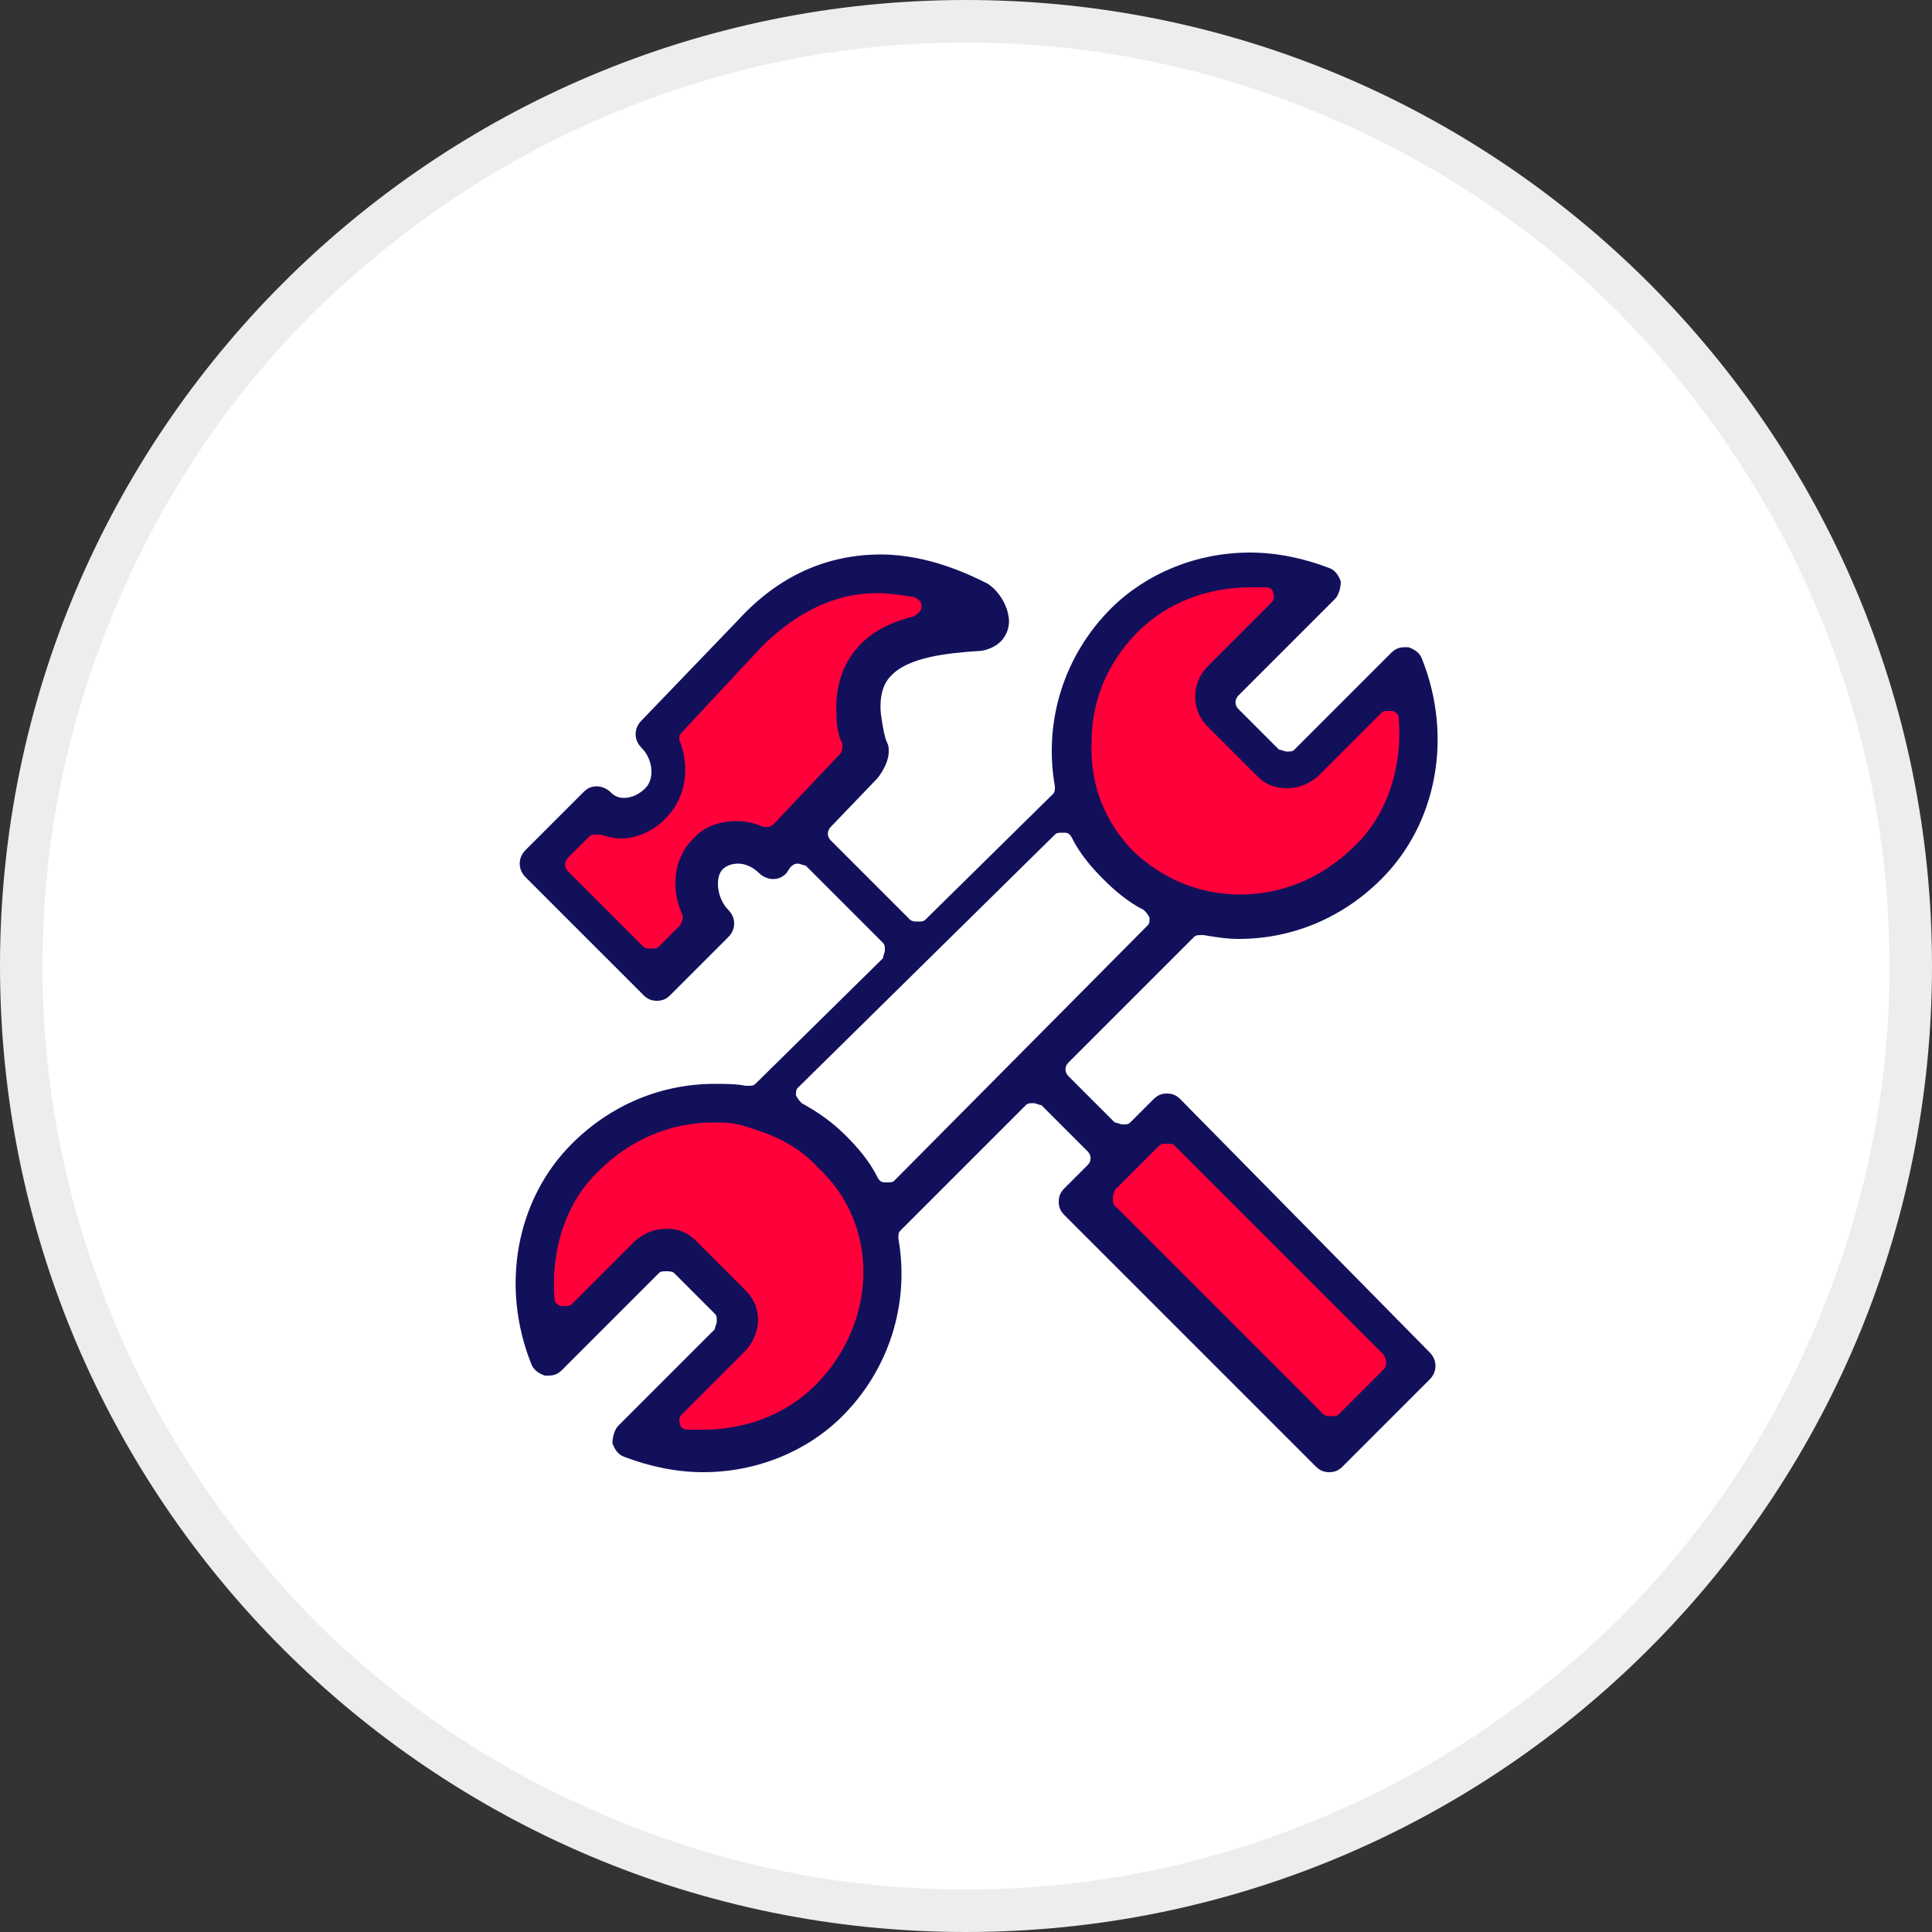 <?xml version="1.0" encoding="utf-8"?>
<!-- Generator: Adobe Illustrator 26.2.1, SVG Export Plug-In . SVG Version: 6.00 Build 0)  -->
<svg version="1.1" id="Capa_1" xmlns="http://www.w3.org/2000/svg" xmlns:xlink="http://www.w3.org/1999/xlink" x="0px" y="0px"
	 viewBox="0 0 100 100" style="enable-background:new 0 0 100 100;" xml:space="preserve">
<rect x="0" y="0" width="100" height="100" fill="#333333" stroke="none"/>
<style type="text/css">
	.st0{fill:#FFFFFF;}
	.st1{fill:#EDEDED;}
	.st2{fill:#FF003B;}
	.st3{fill:#13105B;}
</style>
<g id="Grupo_1366" transform="translate(-286 -2013)">
	<g id="Trazado_403" transform="translate(286 2013)">
		<path class="st0" d="M50,98.9c-6.6,0-13-1.3-19-3.8c-5.8-2.5-11.1-6-15.5-10.5S7.4,74.9,5,69c-2.5-6-3.8-12.4-3.8-19S2.4,37,5,31
			c2.5-5.8,6-11.1,10.5-15.5S25.1,7.4,31,5c6-2.5,12.4-3.8,19-3.8S63,2.4,69,5c5.8,2.5,11.1,6,15.5,10.5s8,9.7,10.5,15.5
			c2.5,6,3.8,12.4,3.8,19S97.6,63,95,69c-2.5,5.8-6,11.1-10.5,15.5S74.9,92.6,69,95C63,97.6,56.6,98.9,50,98.9z"/>
		<path class="st1" d="M50,2.2c-6.5,0-12.7,1.3-18.6,3.8c-5.7,2.4-10.8,5.9-15.2,10.2C11.8,20.6,8.4,25.7,6,31.4
			C3.5,37.3,2.2,43.5,2.2,50S3.5,62.7,6,68.6c2.4,5.7,5.9,10.8,10.2,15.2c4.4,4.4,9.5,7.8,15.2,10.2c5.9,2.5,12.1,3.8,18.6,3.8
			s12.7-1.3,18.6-3.8c5.7-2.4,10.8-5.9,15.2-10.2c4.4-4.4,7.8-9.5,10.2-15.2c2.5-5.9,3.8-12.1,3.8-18.6S96.5,37.3,94,31.4
			c-2.4-5.7-5.9-10.8-10.2-15.2C79.4,11.8,74.3,8.4,68.6,6C62.7,3.5,56.5,2.2,50,2.2 M50,0c27.6,0,50,22.4,50,50s-22.4,50-50,50
			S0,77.6,0,50S22.4,0,50,0z"/>
	</g>
	<g>
		<polygon class="st2" points="325.6,2057.2 330.9,2051.9 330.9,2047.7 336.5,2044 331.3,2042.6 325.9,2044.2 319.7,2050.4 
			320.4,2053.2 318.8,2054.8 316.1,2054.8 313.6,2057.3 319.8,2063.5 322.8,2060.6 321.6,2057.6 323.6,2056.2 		"/>
		<polygon class="st2" points="341.9,2075.3 346.2,2071 358.7,2083.5 354.7,2087.5 		"/>
		<g>
			<g>
				<polygon class="st0" points="347.2,2060.7 341.3,2054.8 326.2,2069.7 331.8,2075.3 				"/>
			</g>
		</g>
		<g>
			<g>
				<polygon class="st2" points="326.3,2070 329.4,2072.7 332.1,2076.9 330.3,2084.5 323.5,2087.8 319,2086.7 324.7,2081 
					320.8,2077.2 315,2083 313.5,2077.4 317.8,2071.3 324.3,2069.7 				"/>
			</g>
		</g>
		<g>
			<g>
				<polygon class="st2" points="344.3,2057.6 341.3,2052.9 342.5,2046.8 346.4,2043 351.3,2041.7 353.8,2042.6 349.1,2049.1 
					352.6,2052.8 358.5,2048.1 359.9,2049.9 358.2,2056.8 353.3,2060.3 346.4,2059.9 				"/>
			</g>
		</g>
		<path class="st3" d="M347.1,2069.9c-0.2-0.2-0.4-0.3-0.7-0.3s-0.5,0.1-0.7,0.3l-1.2,1.2c-0.1,0.1-0.2,0.1-0.4,0.1h0
			c-0.1,0-0.3-0.1-0.4-0.1l-2.4-2.4c-0.2-0.2-0.2-0.5,0-0.7l6.5-6.5c0.1-0.1,0.2-0.1,0.4-0.1c0,0,0.1,0,0.1,0
			c0.6,0.1,1.2,0.2,1.8,0.2c2.8,0,5.4-1.1,7.4-3.1c2.9-2.9,3.7-7.4,2.1-11.4c-0.1-0.3-0.4-0.5-0.7-0.6c-0.1,0-0.1,0-0.2,0
			c-0.3,0-0.5,0.1-0.7,0.3l-5,5c-0.1,0.1-0.2,0.1-0.4,0.1c-0.1,0-0.3-0.1-0.4-0.1l-2.1-2.1c-0.2-0.2-0.2-0.5,0-0.7l5-5
			c0.2-0.2,0.3-0.6,0.3-0.9c-0.1-0.3-0.3-0.6-0.6-0.7c-1.3-0.5-2.7-0.8-4.1-0.8c-2.8,0-5.4,1.1-7.2,2.9c-2.4,2.4-3.5,5.8-2.9,9.2
			c0,0.2,0,0.3-0.1,0.4l-6.6,6.5c-0.1,0.1-0.2,0.1-0.4,0.1c-0.1,0-0.3,0-0.4-0.1l-4.1-4.1c-0.2-0.2-0.2-0.5,0-0.7l2.4-2.5
			c0,0,0.6-0.7,0.6-1.4c0-0.2,0-0.3-0.1-0.5c-0.1-0.2-0.2-0.7-0.3-1.4c-0.1-0.9,0.1-1.6,0.5-2c0.9-1,3-1.2,4.5-1.3
			c0.4,0,0.9-0.2,1.2-0.5c0.3-0.3,0.5-0.8,0.4-1.3c-0.1-0.7-0.6-1.4-1.1-1.7c0,0,0,0,0,0c-0.8-0.4-3-1.5-5.5-1.5
			c-2.8,0-5.3,1.1-7.4,3.4l-5,5.2c-0.4,0.4-0.4,1,0,1.4c0.6,0.6,0.7,1.6,0.2,2.1c-0.3,0.3-0.7,0.5-1.1,0.5c-0.3,0-0.5-0.1-0.7-0.3
			c-0.2-0.2-0.5-0.3-0.7-0.3c-0.3,0-0.5,0.1-0.7,0.3l-3,3c-0.4,0.4-0.4,1,0,1.4l6.1,6.1c0.2,0.2,0.4,0.3,0.7,0.3
			c0.3,0,0.5-0.1,0.7-0.3l3-3c0.4-0.4,0.4-1,0-1.4c-0.6-0.6-0.7-1.7-0.3-2.1c0.2-0.2,0.5-0.3,0.8-0.3c0.4,0,0.8,0.2,1.1,0.5
			c0.2,0.2,0.5,0.3,0.7,0.3c0.3,0,0.5-0.1,0.7-0.3l0.2-0.3c0.1-0.1,0.2-0.2,0.4-0.2c0,0,0,0,0,0c0.1,0,0.3,0.1,0.4,0.1l4,4
			c0.1,0.1,0.1,0.2,0.1,0.4c0,0.1-0.1,0.3-0.1,0.4l-6.6,6.5c-0.1,0.1-0.2,0.1-0.4,0.1c0,0-0.1,0-0.1,0c-0.5-0.1-1.1-0.1-1.6-0.1
			c-2.8,0-5.4,1.1-7.4,3.1c-2.9,2.9-3.7,7.4-2.1,11.4c0.1,0.3,0.4,0.5,0.7,0.6c0.1,0,0.1,0,0.2,0c0.3,0,0.5-0.1,0.7-0.3l5-5
			c0.1-0.1,0.2-0.1,0.4-0.1c0.1,0,0.3,0,0.4,0.1l2.1,2.1c0.1,0.1,0.1,0.2,0.1,0.4c0,0.1-0.1,0.3-0.1,0.4l-5,5
			c-0.2,0.2-0.3,0.6-0.3,0.9c0.1,0.3,0.3,0.6,0.6,0.7c1.3,0.5,2.7,0.8,4.1,0.8c2.8,0,5.4-1.1,7.2-2.9c2.4-2.4,3.5-5.8,2.9-9.2
			c0-0.2,0-0.3,0.1-0.4l6.5-6.5c0.1-0.1,0.2-0.1,0.4-0.1c0,0,0,0,0,0c0.1,0,0.3,0.1,0.4,0.1l2.4,2.4c0.2,0.2,0.2,0.5,0,0.7l-1.2,1.2
			c-0.2,0.2-0.3,0.4-0.3,0.7s0.1,0.5,0.3,0.7l13,13c0.2,0.2,0.4,0.3,0.7,0.3c0.3,0,0.5-0.1,0.7-0.3l4.5-4.5c0.4-0.4,0.4-1,0-1.4
			L347.1,2069.9z M326.1,2055.6c-0.1,0.1-0.2,0.2-0.4,0.2c-0.1,0-0.1,0-0.2,0c-0.4-0.2-0.9-0.3-1.4-0.3c-0.9,0-1.7,0.3-2.3,1
			c-0.9,0.9-1.1,2.5-0.5,3.8c0.1,0.2,0,0.4-0.1,0.6l-1.1,1.1c-0.1,0.1-0.2,0.1-0.4,0.1c-0.1,0-0.3,0-0.4-0.1l-3.9-3.9
			c-0.2-0.2-0.2-0.5,0-0.7l1.1-1.1c0.1-0.1,0.2-0.1,0.4-0.1c0.1,0,0.1,0,0.2,0c0.3,0.1,0.7,0.2,1,0.2c0.9,0,1.8-0.4,2.5-1.2
			c0.9-1,1.1-2.5,0.6-3.8c-0.1-0.2,0-0.4,0.1-0.5l4.1-4.4c1.8-1.8,3.8-2.8,6-2.8c0.6,0,1.2,0.1,1.9,0.2c0.2,0.1,0.4,0.2,0.4,0.5
			c0,0.2-0.2,0.4-0.4,0.5c-1.2,0.3-2.2,0.8-2.9,1.6c-0.8,0.9-1.2,2.1-1.1,3.6c0,0.5,0.1,1,0.3,1.4c0,0.2,0,0.4-0.1,0.5L326.1,2055.6
			z M344.9,2045.7c1.5-1.5,3.6-2.3,5.8-2.3c0.3,0,0.5,0,0.8,0c0.2,0,0.4,0.1,0.4,0.3c0.1,0.2,0,0.4-0.1,0.5l-3.3,3.3
			c-0.8,0.8-0.9,2.2,0,3.1l2.6,2.6c0.4,0.4,0.9,0.6,1.5,0.6c0.6,0,1.1-0.2,1.6-0.6l3.3-3.3c0.1-0.1,0.2-0.1,0.4-0.1
			c0.1,0,0.1,0,0.2,0c0.2,0.1,0.3,0.2,0.3,0.4c0.2,2.5-0.6,5-2.3,6.6c-1.6,1.6-3.7,2.5-5.9,2.5c-2.1,0-4-0.8-5.5-2.2
			c-1.5-1.5-2.3-3.5-2.2-5.7C342.5,2049.3,343.3,2047.3,344.9,2045.7z M328.2,2084.7c-1.5,1.5-3.6,2.3-5.8,2.3c-0.3,0-0.5,0-0.8,0
			c-0.2,0-0.4-0.1-0.4-0.3c-0.1-0.2,0-0.4,0.1-0.5l3.3-3.3c0.8-0.9,0.9-2.2,0-3.1l-2.6-2.6c-0.4-0.4-0.9-0.6-1.5-0.6
			c-0.6,0-1.1,0.2-1.6,0.6l-3.3,3.3c-0.1,0.1-0.2,0.1-0.4,0.1c-0.1,0-0.1,0-0.2,0c-0.2-0.1-0.3-0.2-0.3-0.4c-0.2-2.5,0.6-5,2.3-6.6
			c1.6-1.6,3.7-2.5,5.9-2.5c0.4,0,0.9,0,1.3,0.1c0.1,0,1,0.3,1,0.3c1.2,0.4,2.3,1,3.1,1.9C331.6,2076.4,331.4,2081.5,328.2,2084.7z
			 M332.3,2074.1c-0.1,0.1-0.2,0.1-0.4,0.1c0,0,0,0-0.1,0c-0.2,0-0.3-0.1-0.4-0.3c-0.4-0.8-1-1.5-1.6-2.1c-0.7-0.7-1.4-1.2-2.3-1.7
			c-0.1-0.1-0.2-0.2-0.3-0.4c0-0.2,0-0.3,0.1-0.4l13.3-13.1c0.1-0.1,0.2-0.1,0.4-0.1c0,0,0,0,0.1,0c0.2,0,0.3,0.1,0.4,0.3
			c0.4,0.8,1,1.5,1.6,2.1c0.6,0.6,1.3,1.2,2.1,1.6c0.1,0.1,0.2,0.2,0.3,0.4c0,0.2,0,0.3-0.1,0.4L332.3,2074.1z M357.6,2083.9
			l-2.3,2.3c-0.1,0.1-0.2,0.1-0.4,0.1c-0.1,0-0.3,0-0.4-0.1l-10.8-10.8c-0.1-0.1-0.1-0.2-0.1-0.4s0.1-0.3,0.1-0.4l2.3-2.3
			c0.1-0.1,0.2-0.1,0.4-0.1s0.3,0,0.4,0.1l10.8,10.8C357.8,2083.4,357.8,2083.7,357.6,2083.9z"/>
	</g>
</g>
</svg>
